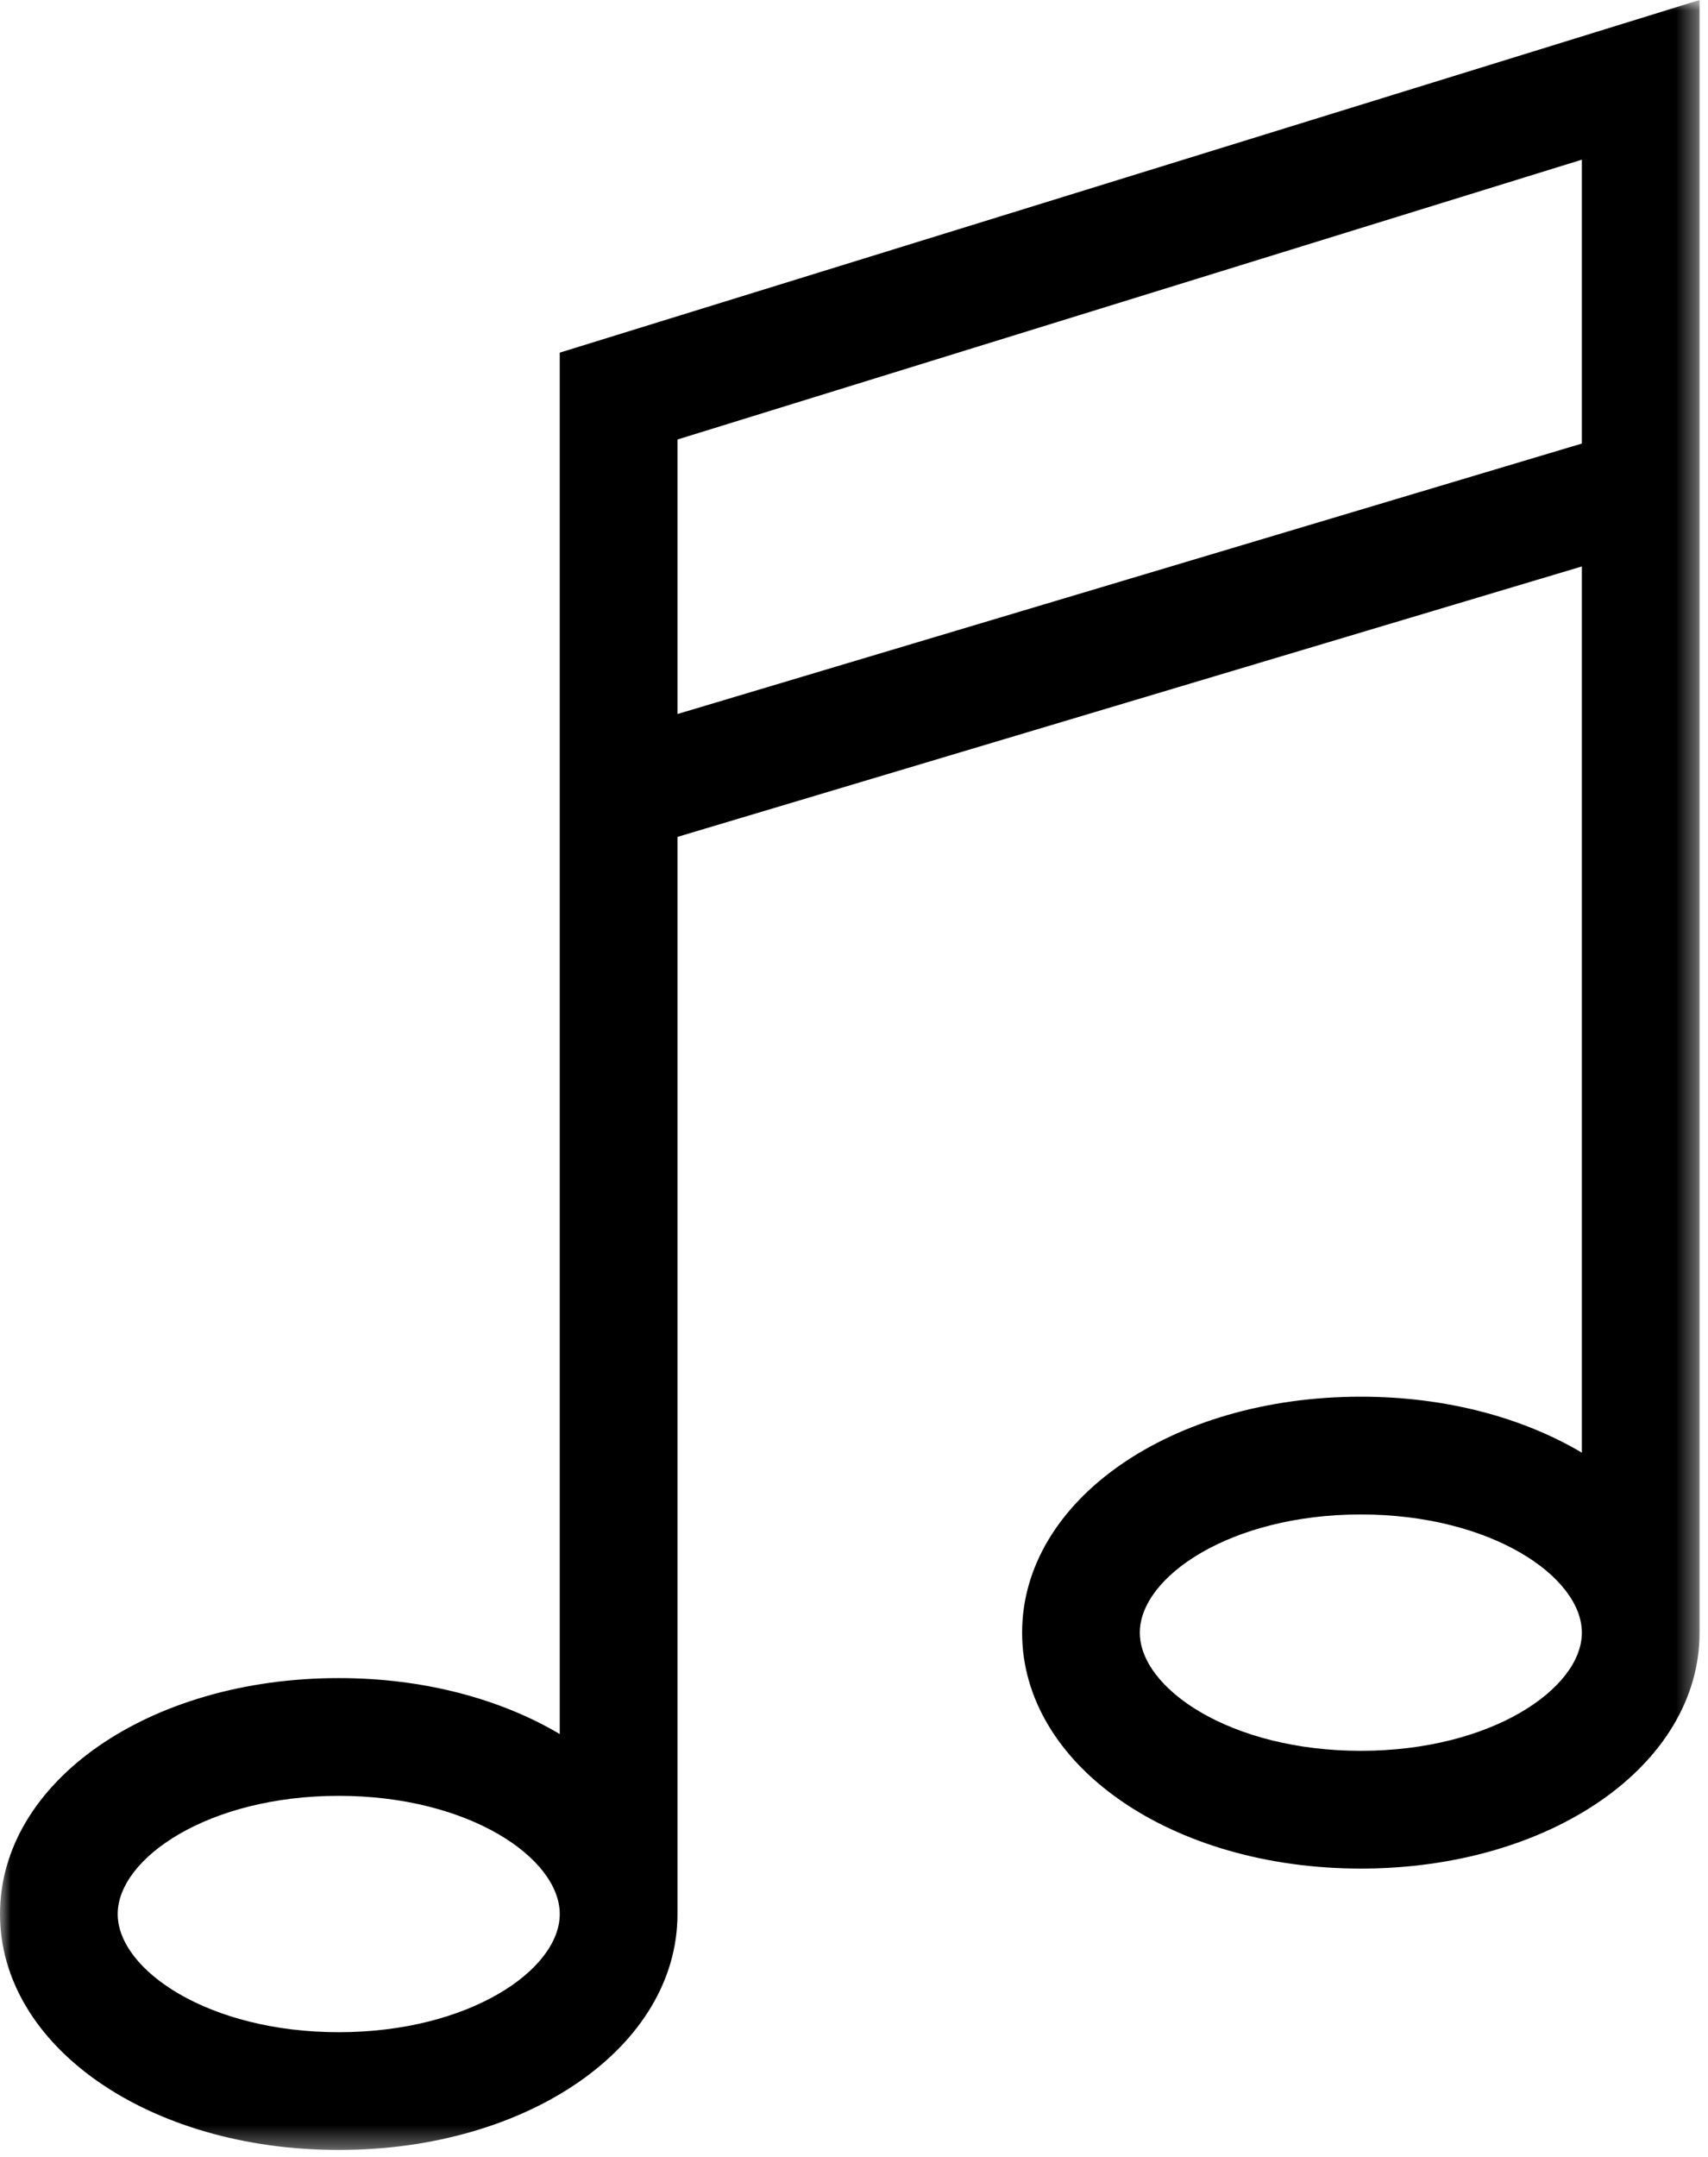 <?xml version="1.0" encoding="UTF-8"?>
<svg width="80px" height="101px" viewBox="0 0 80 101" version="1.1" xmlns="http://www.w3.org/2000/svg" xmlns:xlink="http://www.w3.org/1999/xlink">
    <!-- Generator: Sketch 52.6 (67491) - http://www.bohemiancoding.com/sketch -->
    <title>Group 3</title>
    <desc>Created with Sketch.</desc>
    <defs>
        <polygon id="path-1" points="0 0 79.605 0 79.605 100.663 0 100.663"></polygon>
    </defs>
    <g id="Website" stroke="none" stroke-width="1" fill="none" fill-rule="evenodd">
        <g id="Cyclebar_Cyclestar_Desktop" transform="translate(-1031, -1994)">
            <g id="Group-10" transform="translate(0, 1628)">
                <g id="Group-2" transform="translate(271, 128)">
                    <g id="CycleBeats" transform="translate(545, 238)">
                        <g id="Group-3" transform="translate(215, 0)">
                            <mask id="mask-2" fill="white">
                                <use xlink:href="#path-1"></use>
                            </mask>
                            <g id="Clip-2"></g>
                            <path d="M74.092,7.476 L74.092,20.767 L31.732,33.431 L31.732,20.578 L74.092,7.476 Z M63.74,81.975 C57.64,81.975 53.387,79.06 53.387,76.442 C53.387,73.824 57.64,70.908 63.74,70.908 C69.841,70.908 74.092,73.824 74.092,76.442 C74.092,79.06 69.841,81.975 63.74,81.975 Z M15.866,95.149 C9.766,95.149 5.513,92.234 5.513,89.617 C5.513,86.999 9.766,84.082 15.866,84.082 C21.967,84.082 26.218,86.999 26.218,89.617 C26.218,92.234 21.967,95.149 15.866,95.149 Z M26.218,81.19 C23.457,79.552 19.86,78.569 15.866,78.569 C6.969,78.569 -0,83.421 -0,89.617 C-0,95.811 6.969,100.663 15.866,100.663 C24.762,100.663 31.732,95.811 31.732,89.617 L31.732,39.184 L74.092,26.521 L74.092,68.015 C71.331,66.377 67.735,65.394 63.74,65.394 C54.843,65.394 47.874,70.246 47.874,76.442 C47.874,82.636 54.843,87.488 63.74,87.488 C72.636,87.488 79.605,82.636 79.605,76.442 L79.605,-0 L26.218,16.511 L26.218,81.19 Z" id="Fill-1" fill="#000000" mask="url(#mask-2)"></path>
                        </g>
                    </g>
                </g>
            </g>
        </g>
    </g>
</svg>